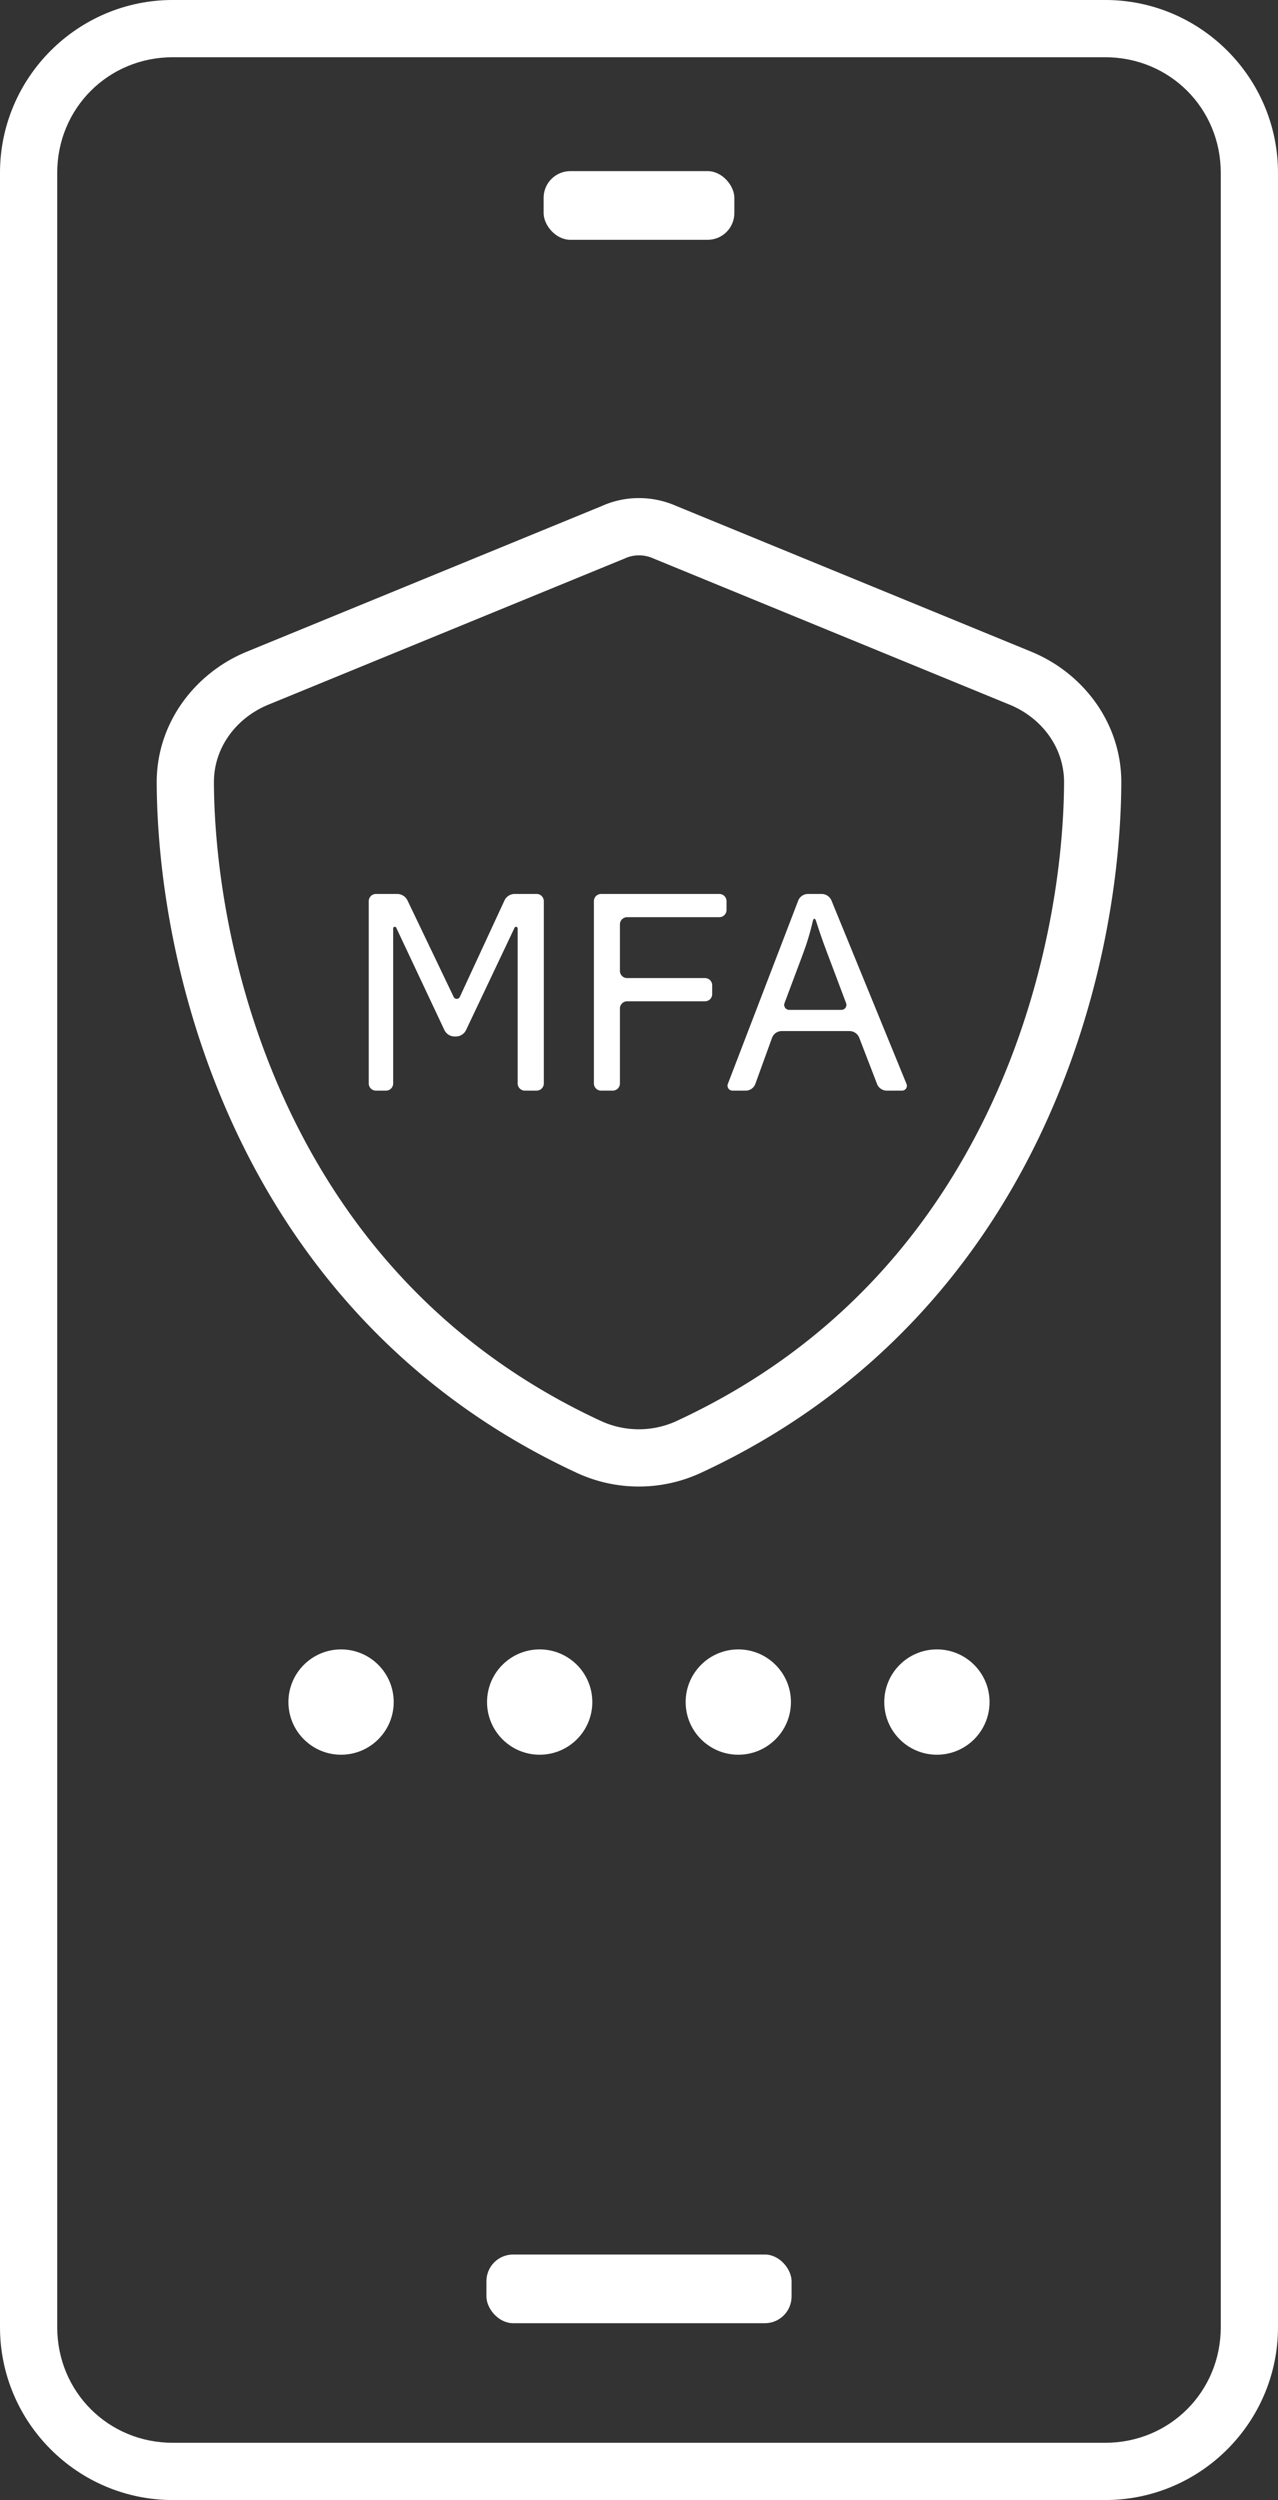 <svg xmlns="http://www.w3.org/2000/svg" width="335.051" height="655.102" viewBox="0 0 88.649 173.329" id="svg5"><rect x="0" y="0" width="88.649" height="173.329" fill="#333333" stroke="none"/><g id="layer1" transform="translate(-60.676 -71.13)" display="inline" fill="#fff"><path style="-inkscape-stroke:none" d="M72.66 71.129c-6.605 0-11.984 5.38-11.984 11.984v149.362c0 6.605 5.38 11.984 11.984 11.984h64.68c6.605 0 11.984-5.38 11.984-11.984V83.113c0-6.605-5.38-11.984-11.984-11.984zm0 3.969h64.68c4.475 0 8.015 3.54 8.015 8.015v149.362c0 4.475-3.54 8.015-8.015 8.015H72.66c-4.475 0-8.015-3.54-8.015-8.015V83.113c0-4.475 3.54-8.015 8.015-8.015z" id="rect846" stroke="none"></path><rect id="rect1016" width="21.167" height="4.762" x="94.417" y="227.437" rx="1.852" ry="1.852" fill-opacity="1" stroke="none" stroke-width="3.527" stroke-miterlimit="4" stroke-dasharray="none" stroke-opacity="1"></rect><rect id="rect1016-9" width="13.229" height="4.762" x="98.385" y="82.994" rx="1.852" ry="1.852" fill-opacity="1" stroke="none" stroke-width="2.663" stroke-miterlimit="4" stroke-dasharray="none" stroke-opacity="1"></rect><path id="path14290" style="line-height:1.25;-inkscape-font-specification:Arial;white-space:pre" d="M111.164 146.278l4.878-12.703a.728.728 145.504 01.68-.466h.943a.745.745 33.87 01.69.462l5.202 12.711a.336.336 123.87 01-.31.463h-1.056a.728.728 34.468 01-.68-.467l-1.231-3.196a.728.728 34.468 00-.68-.467h-4.702a.713.713 144.966 00-.67.47l-1.157 3.19a.713.713 144.966 01-.67.47h-.917a.344.344 55.504 01-.32-.467zm4.255-5.133h3.623a.346.346 124.676 00.324-.467l-1.07-2.841c-.098-.259-.257-.677-.352-.936a39.33 39.33 0 01-.649-1.88c-.082-.265-.186-.26-.248.01a17.37 17.37 0 01-.465 1.643 35.2 35.2 0 01-.34.94l-1.148 3.063a.347.347 55.263 00.325.468zm-13.547 5.1v-12.636a.5.5 135 01.5-.5h8.2a.5.5 45 01.5.5v.609a.5.5 135 01-.5.5h-6.395a.5.5 135 00-.5.5v3.223a.5.5 45 00.5.5h5.4a.5.5 45 01.5.5v.61a.5.5 135 01-.5.5h-5.4a.5.5 135 00-.5.5v5.194a.5.5 135 01-.5.5h-.805a.5.5 45 01-.5-.5zm-3.975.5h-.813a.5.5 45 01-.5-.5v-10.75a.113.113 12.686 00-.214-.048l-3.363 7.091a.79.79 147.686 01-.715.452h-.08a.788.788 32.395 01-.713-.452l-3.338-7.09a.112.112 167.395 00-.213.047v10.75a.5.5 135 01-.5.5h-.694a.5.5 45 01-.5-.5v-12.636a.5.5 135 01.5-.5h1.472a.794.794 32.205 01.716.45l3.204 6.69a.236.236 179.632 00.426-.002l3.096-6.685a.783.783 147.427 01.71-.454h1.52a.5.5 45 01.5.5v12.637a.5.5 135 01-.5.5z" font-size="72" font-family="Arial" fill-opacity="1" stroke-width=".265"></path><path style="-inkscape-stroke:none" d="M105 105.662a6.23 6.23 0 00-2.555.541L77.8 116.31c-3.565 1.458-6.27 4.914-6.254 9.095v.002c.034 6.564 1.425 15.71 5.752 24.672s11.655 17.73 23.394 23.168a10.232 10.232 0 008.592 0c11.751-5.438 19.086-14.206 23.416-23.168 4.331-8.962 5.722-18.108 5.756-24.672v-.002c.017-4.18-2.688-7.637-6.252-9.095l-24.65-10.114a6.364 6.364 0 00-2.553-.533zm0 3.969c.325 0 .665.07.963.201l.02.01 24.714 10.139h.002c2.204.9 3.797 2.947 3.787 5.408-.031 6.013-1.347 14.66-5.359 22.963-4.012 8.303-10.657 16.27-21.512 21.293v.002a6.283 6.283 0 01-5.256 0c-10.84-5.022-17.479-12.99-21.488-21.293-4.01-8.304-5.326-16.953-5.357-22.967-.01-2.46 1.584-4.506 3.787-5.406h.002l24.736-10.143.027-.014c.27-.12.609-.193.934-.193z" id="path5714" stroke="none"></path><g id="g21032" transform="translate(5.617 5.292)" fill-opacity="1" stroke="none" stroke-width="3.969" stroke-miterlimit="4" stroke-dasharray="none" stroke-opacity="1"><circle id="path20898" cx="78.717" cy="183.843" r="3.651"></circle><circle id="path20898-1" cx="106.271" cy="183.843" r="3.651"></circle><circle id="path20898-12" cx="92.494" cy="183.843" r="3.651"></circle><circle id="path20898-7" cx="120.048" cy="183.843" r="3.651"></circle></g></g></svg>
